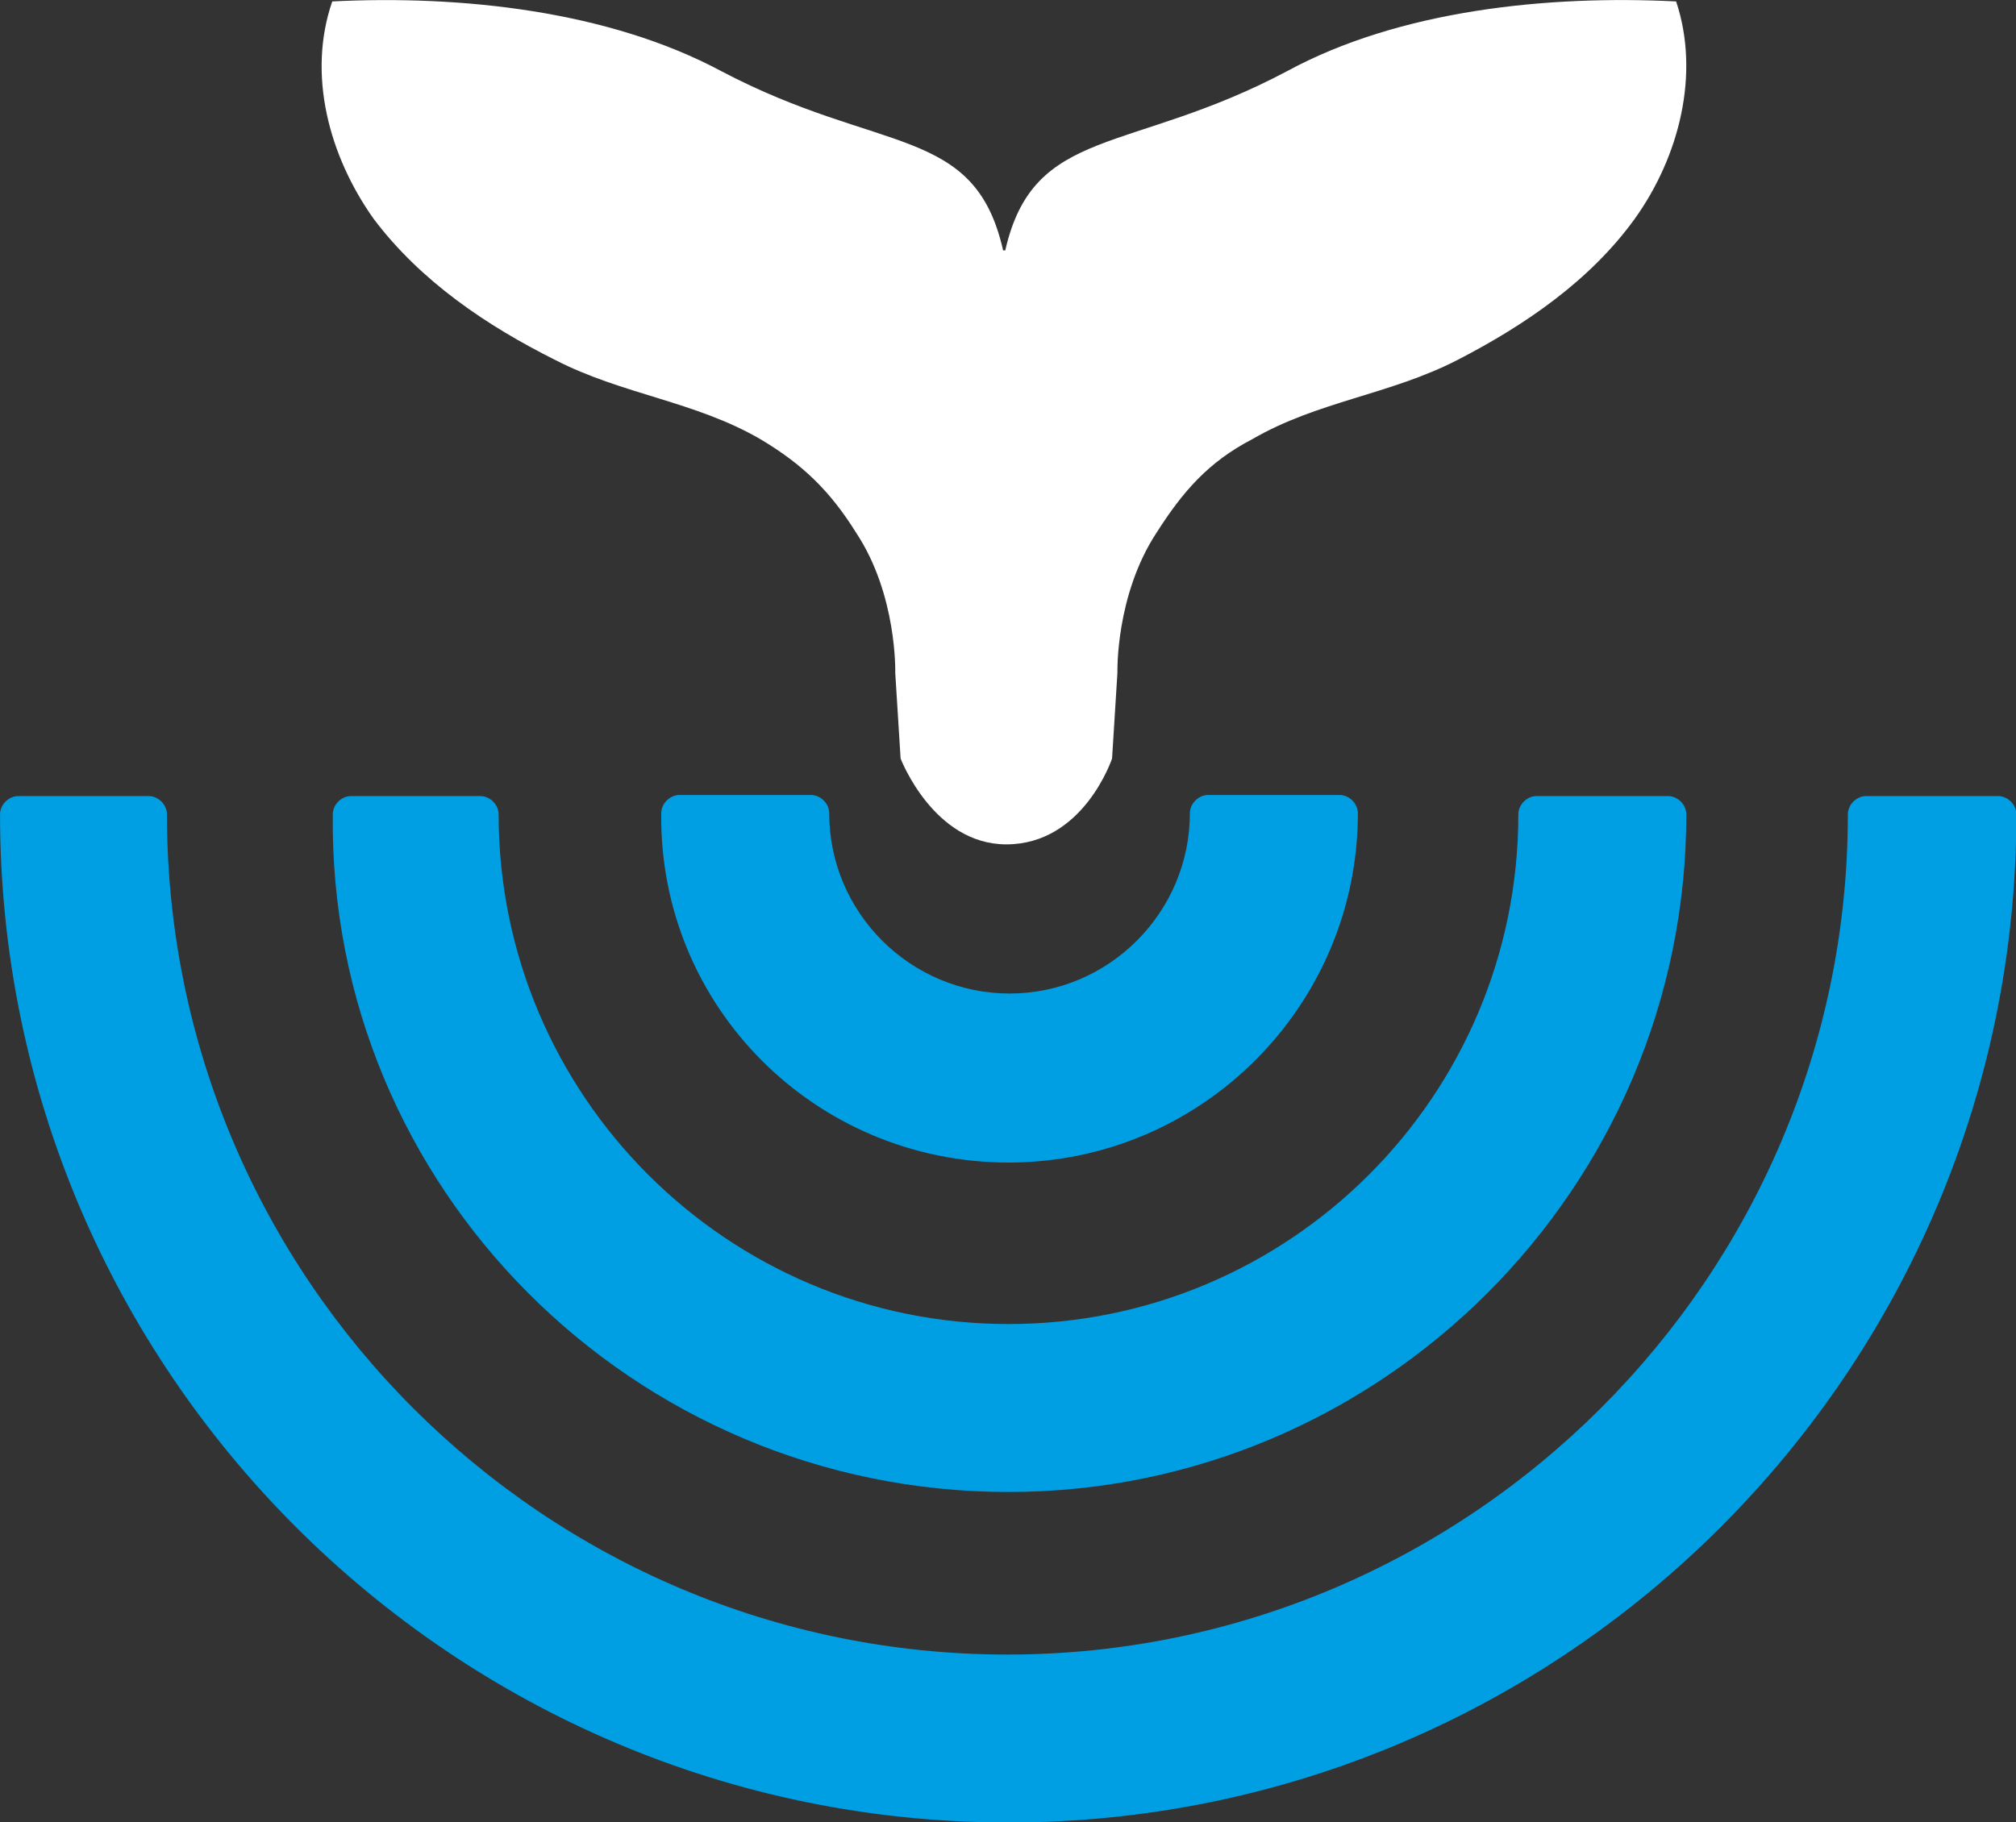 <svg xmlns="http://www.w3.org/2000/svg" xml:space="preserve" id="Calque_1" x="0" y="0" version="1.1" viewBox="0 24.63 511.99 462.87"><rect x="0" y="24.63" width="511.99" height="462.87" fill="#333333" stroke="none"/><style>.st0{fill:#009fe3}</style><g id="g18" transform="translate(-48.105 -68.371)scale(1.363)"><g id="g16"><g id="g12"><path id="path6" fill="#000" d="M223.2 284.9c35.9 0 65.1-29.2 65.1-65.1 0-1.8-1.6-3.4-3.4-3.4h-24.5c-1.8 0-3.4 1.6-3.4 3.4 0 18.4-15 33.6-33.6 33.6-18.4 0-33.6-15-33.6-33.6 0-1.8-1.6-3.4-3.4-3.4h-24.5c-1.8 0-3.4 1.6-3.4 3.4-.4 36.1 28.8 65.1 64.7 65.1" class="st0"/><path id="path8" fill="#000" d="M223.2 346.3c69.5 0 126.3-56.7 126.3-126.3 0-1.8-1.6-3.4-3.4-3.4h-24.5c-1.8 0-3.4 1.6-3.4 3.4 0 52.5-42.6 95-95 95s-95-42.6-95-95c0-1.8-1.6-3.4-3.4-3.4h-24.1c-1.8 0-3.4 1.6-3.4 3.4-.8 69.5 55.9 126.3 125.9 126.3" class="st0"/><path id="path10" fill="#000" d="M407.6 216.6H383c-1.8 0-3.4 1.6-3.4 3.4 0 86.3-70.5 156.6-156.6 156.6-86.3 0-156.6-70.1-156.6-156.6 0-1.8-1.6-3.4-3.4-3.4H38.7c-1.8 0-3.4 1.6-3.4 3.4 0 103.6 84.3 187.9 187.9 187.9S411 323.6 411 220c0-1.8-1.6-3.4-3.4-3.4" class="st0"/></g><path id="path14" d="M138.7 135.3c12.6 6.5 26.1 7.7 38.3 14.8 7.9 4.7 13 9.7 17.8 17.4 7.7 11.6 7.3 26.1 7.3 26.1l1 16s6.1 16 19.7 16c14.4 0 19.7-16 19.7-16l1-16s-.4-14.4 7.3-26.1c4.9-7.7 9.7-13.2 17.8-17.4 12.2-7.1 25.7-8.3 38.3-14.8s24.7-14.8 33-26.3c8.3-11.6 12.2-27 7.7-40.5-23.9-1.2-51.5 1.6-72.5 13-29.4 15.6-47.2 10.1-52.5 33.4h-.4c-5.3-23.5-22.9-17.8-52.5-33.4-21.1-11.3-48.6-14.2-72.5-13-4.7 13.6-.6 28.8 7.7 40.5 8.8 11.7 21.2 20 33.8 26.3" style="fill:#fff"/></g></g></svg>